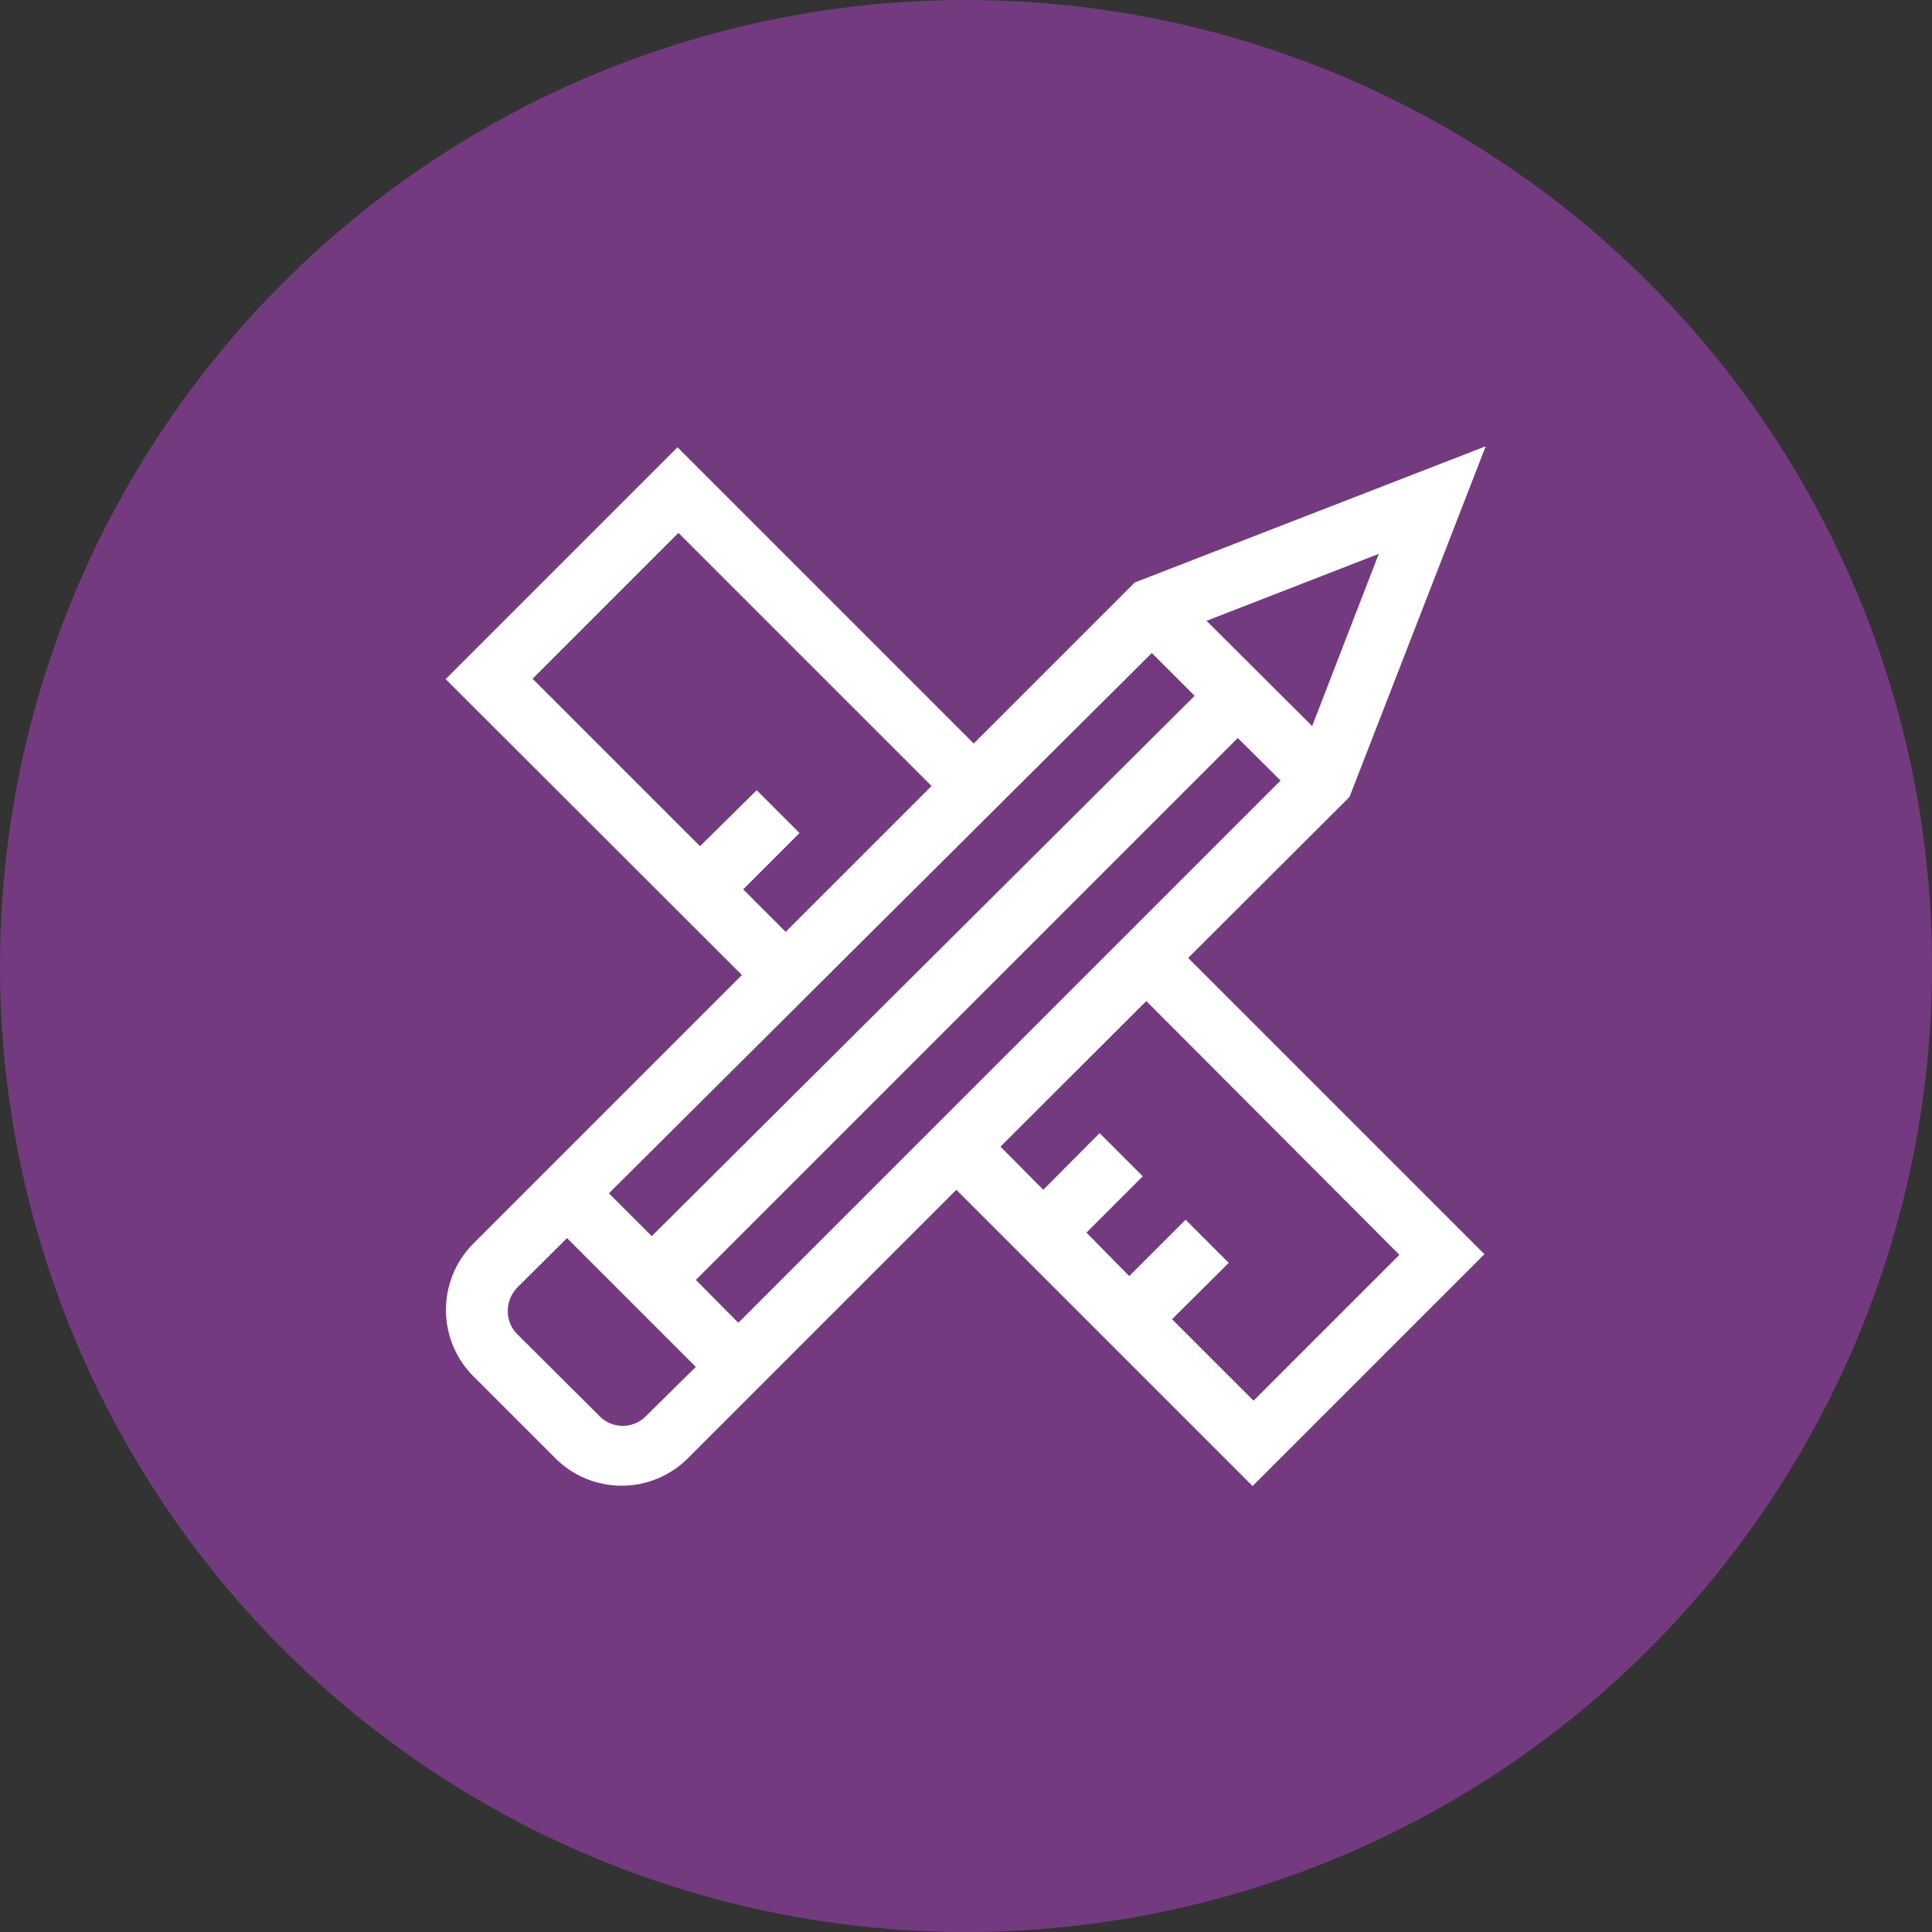 <svg data-name="Layer 1" xmlns="http://www.w3.org/2000/svg" viewBox="0 0 60 60"><rect x="0" y="0" width="60" height="60" fill="#333333" stroke="none"/><circle cx="30" cy="30" r="30" fill="#b642ce" opacity=".5"/><path d="M41.91 24.75l4.23-10.89-10.9 4.23-5 5-9.2-9.2-7.2 7.2 9.2 9.19-6.8 6.8-1.53 1.53a2.92 2.92 0 000 4.14l2.53 2.53a2.91 2.91 0 004.13 0l8.33-8.33 9.2 9.2 7.2-7.2-9.2-9.2zm-20.3 15l16.83-16.83 1.33 1.32-16.84 16.84zm19.14-17.2l-3.28-3.27 5.35-2.08zm-17.67 5.07l1.75-1.75-1.33-1.33-1.76 1.74-5.2-5.2 4.53-4.53 7.86 7.86-4.53 4.53zm12.69-7.34l1.33 1.33-16.86 16.78-1.33-1.33zm-15.7 23.69a1 1 0 01-.73.31 1 1 0 01-.73-.31l-2.54-2.53a1 1 0 01-.3-.73 1.06 1.06 0 01.3-.73l1.54-1.53 4 4zm23.39-5l-4.53 4.53-2.53-2.53 1.76-1.75-1.34-1.34-1.75 1.75-1.33-1.35 1.75-1.75-1.34-1.34-1.75 1.76-1.33-1.34 4.53-4.52z" fill="#fff"/></svg>